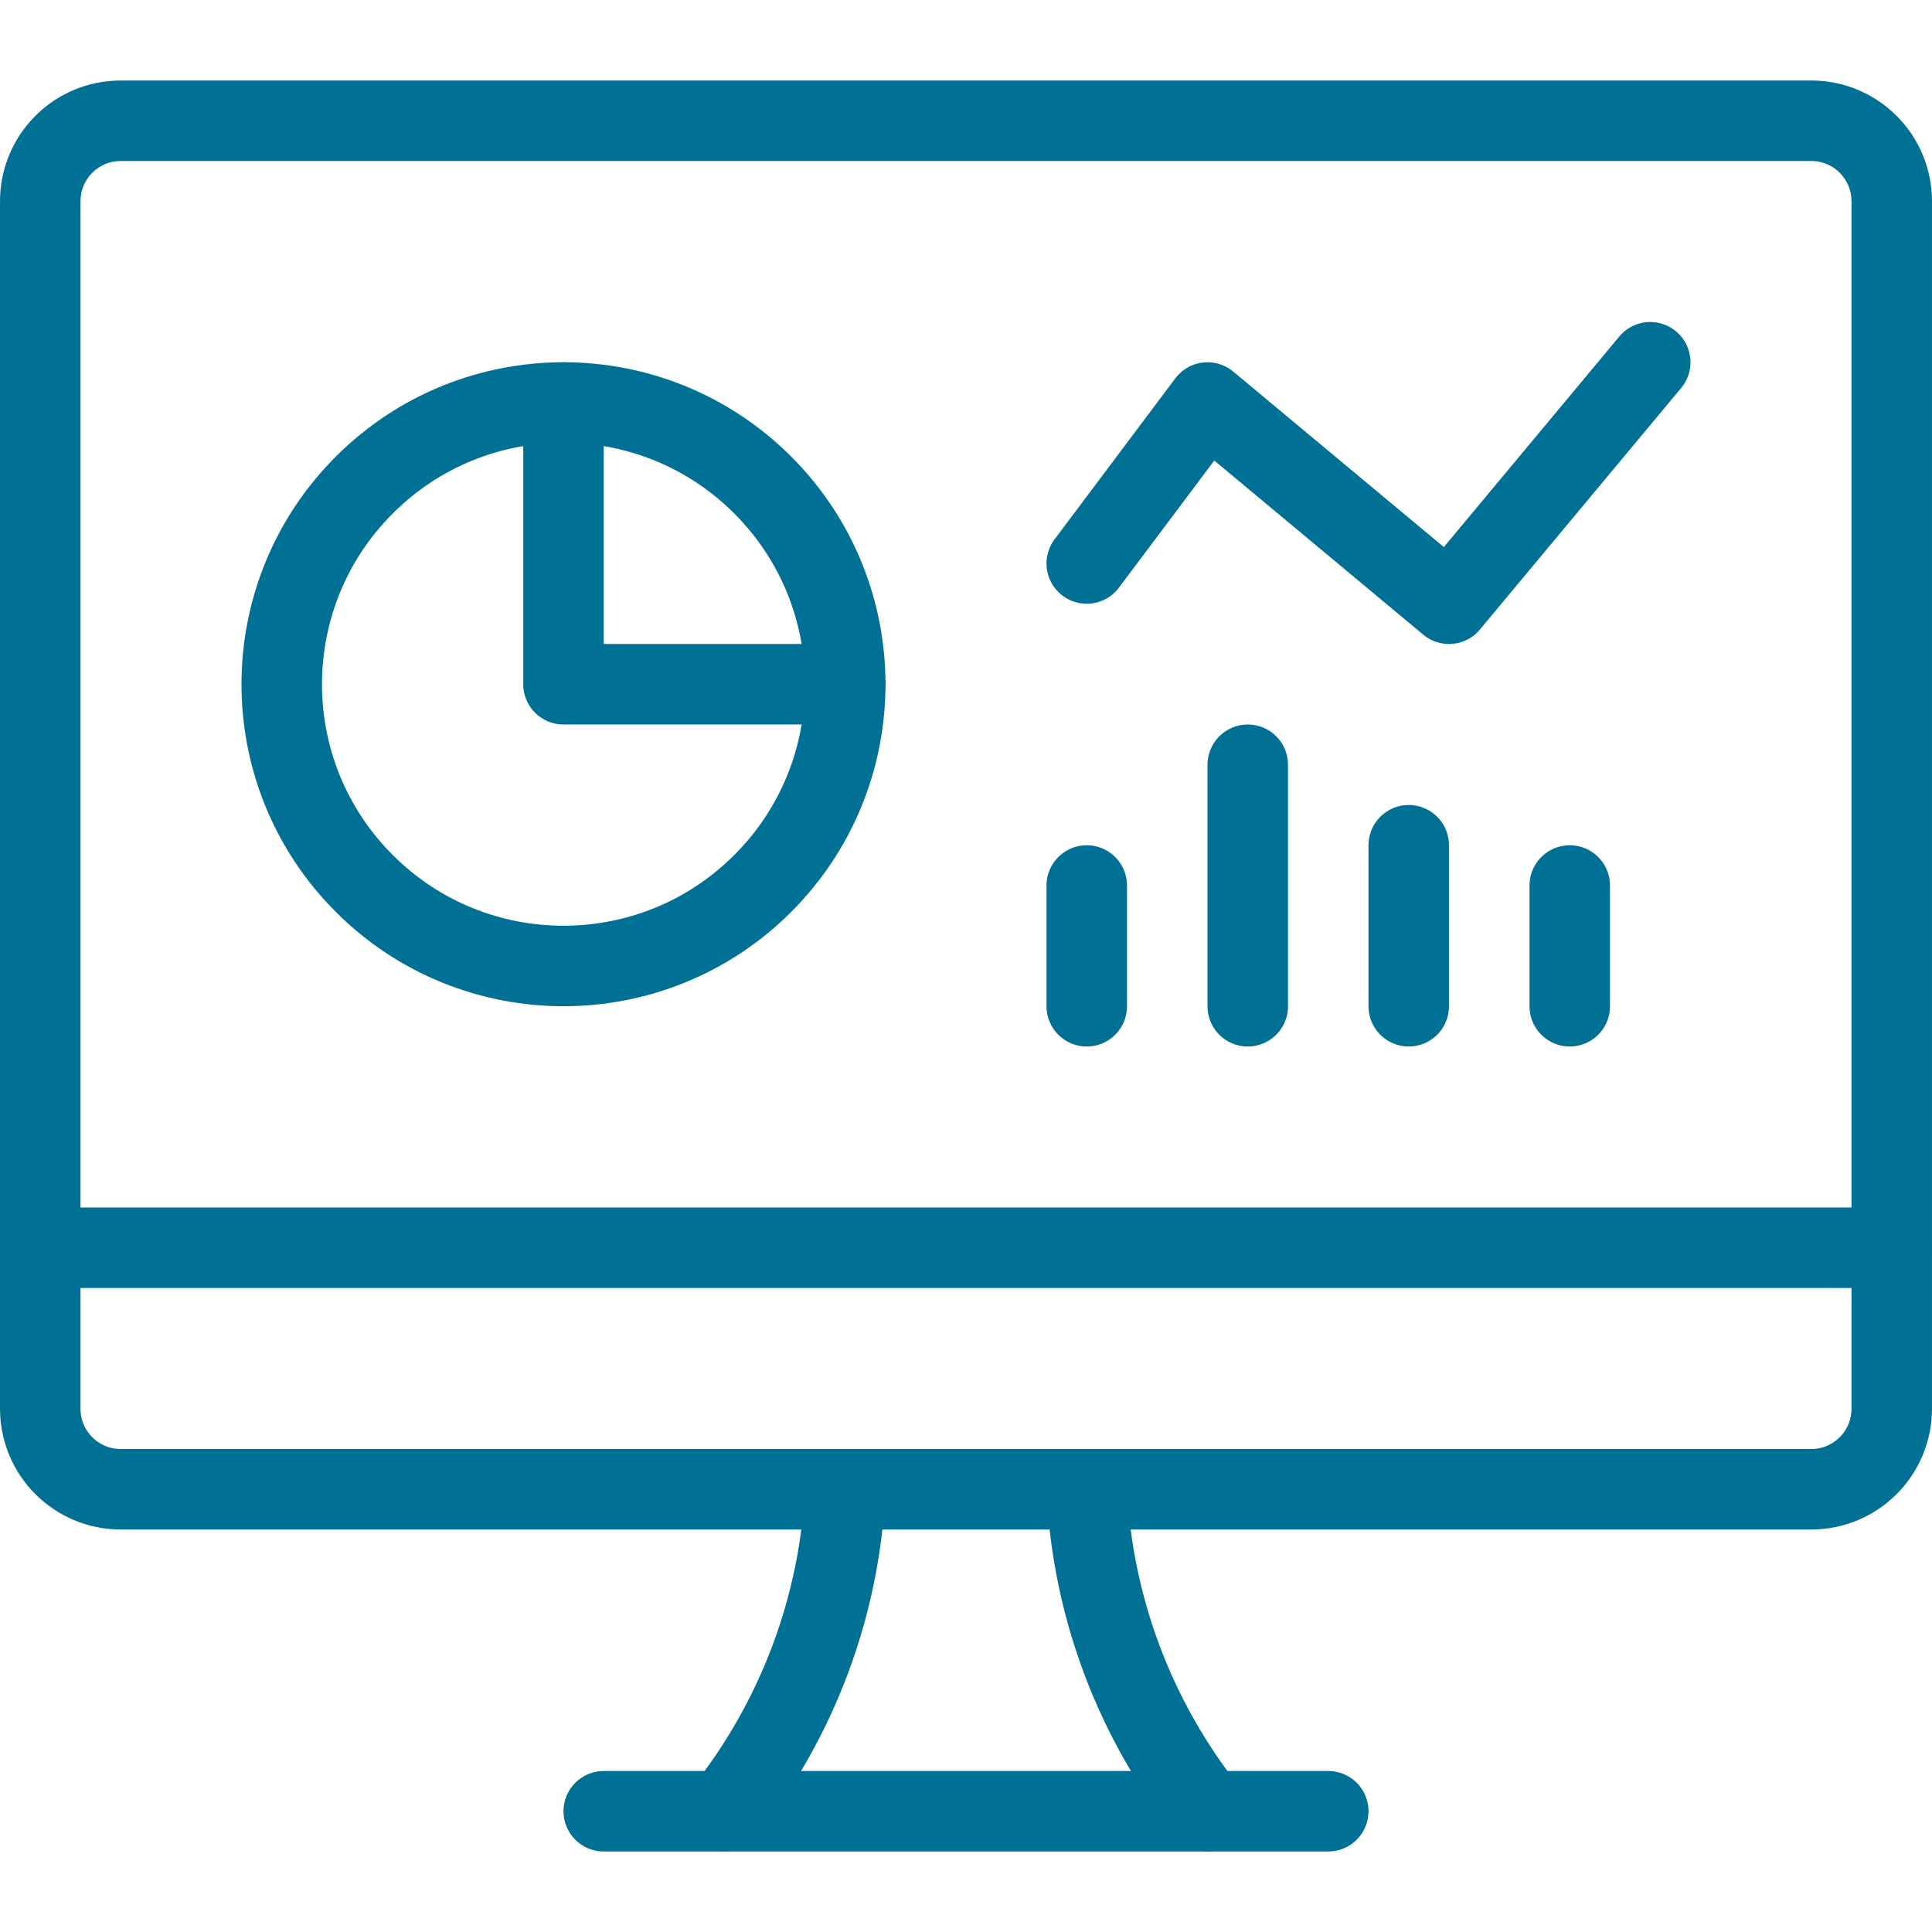 <?xml version="1.0" encoding="UTF-8"?>
<svg width="56px" height="56px" viewBox="0 0 56 56" version="1.1" xmlns="http://www.w3.org/2000/svg" xmlns:xlink="http://www.w3.org/1999/xlink">
    <!-- Generator: Sketch 61 (89581) - https://sketch.com -->
    <title>05 Icons / Light / Interface / Dashboard Desktop / 05 darkblue</title>
    <desc>Created with Sketch.</desc>
    <g id="05-Icons-/-Light-/-Interface-/-Dashboard-Desktop-/-05-darkblue" stroke="none" stroke-width="1" fill="none" fill-rule="evenodd" stroke-linecap="round" stroke-linejoin="round">
        <g id="pie-line-graph-desktop" transform="translate(1, 3)" stroke="#007095" stroke-width="2.333">
            <path d="M21.108,11.059 C24.297,14.248 24.297,19.419 21.108,22.608 C17.919,25.797 12.748,25.797 9.559,22.608 C6.369,19.419 6.369,14.248 9.559,11.059 C12.748,7.869 17.919,7.869 21.108,11.059" id="Path"></path>
            <polyline id="Path" points="15.333 8.667 15.333 16.833 23.5 16.833"></polyline>
            <path d="M20,49.5 L20,49.5 C22.114,46.831 23.338,43.567 23.5,40.167" id="Path"></path>
            <path d="M34,49.5 L34,49.5 C31.886,46.831 30.662,43.567 30.5,40.167" id="Path"></path>
            <line x1="16.5" y1="49.5" x2="37.5" y2="49.5" id="Path"></line>
            <line x1="0.167" y1="33.167" x2="53.833" y2="33.167" id="Path"></line>
            <path d="M2.5,40.167 C1.211,40.167 0.167,39.122 0.167,37.833 L0.167,2.833 C0.167,1.545 1.211,0.5 2.5,0.5 L51.5,0.5 C52.789,0.5 53.833,1.545 53.833,2.833 L53.833,37.833 C53.833,39.122 52.789,40.167 51.5,40.167 L2.5,40.167 Z" id="Path"></path>
            <polyline id="Path" points="30.5 13.333 34 8.667 41 14.5 46.833 7.5"></polyline>
            <line x1="44.5" y1="26.167" x2="44.5" y2="22.667" id="Path"></line>
            <line x1="39.833" y1="26.167" x2="39.833" y2="21.5" id="Path"></line>
            <line x1="35.167" y1="26.167" x2="35.167" y2="19.167" id="Path"></line>
            <line x1="30.5" y1="26.167" x2="30.5" y2="22.667" id="Path"></line>
        </g>
    </g>
</svg>